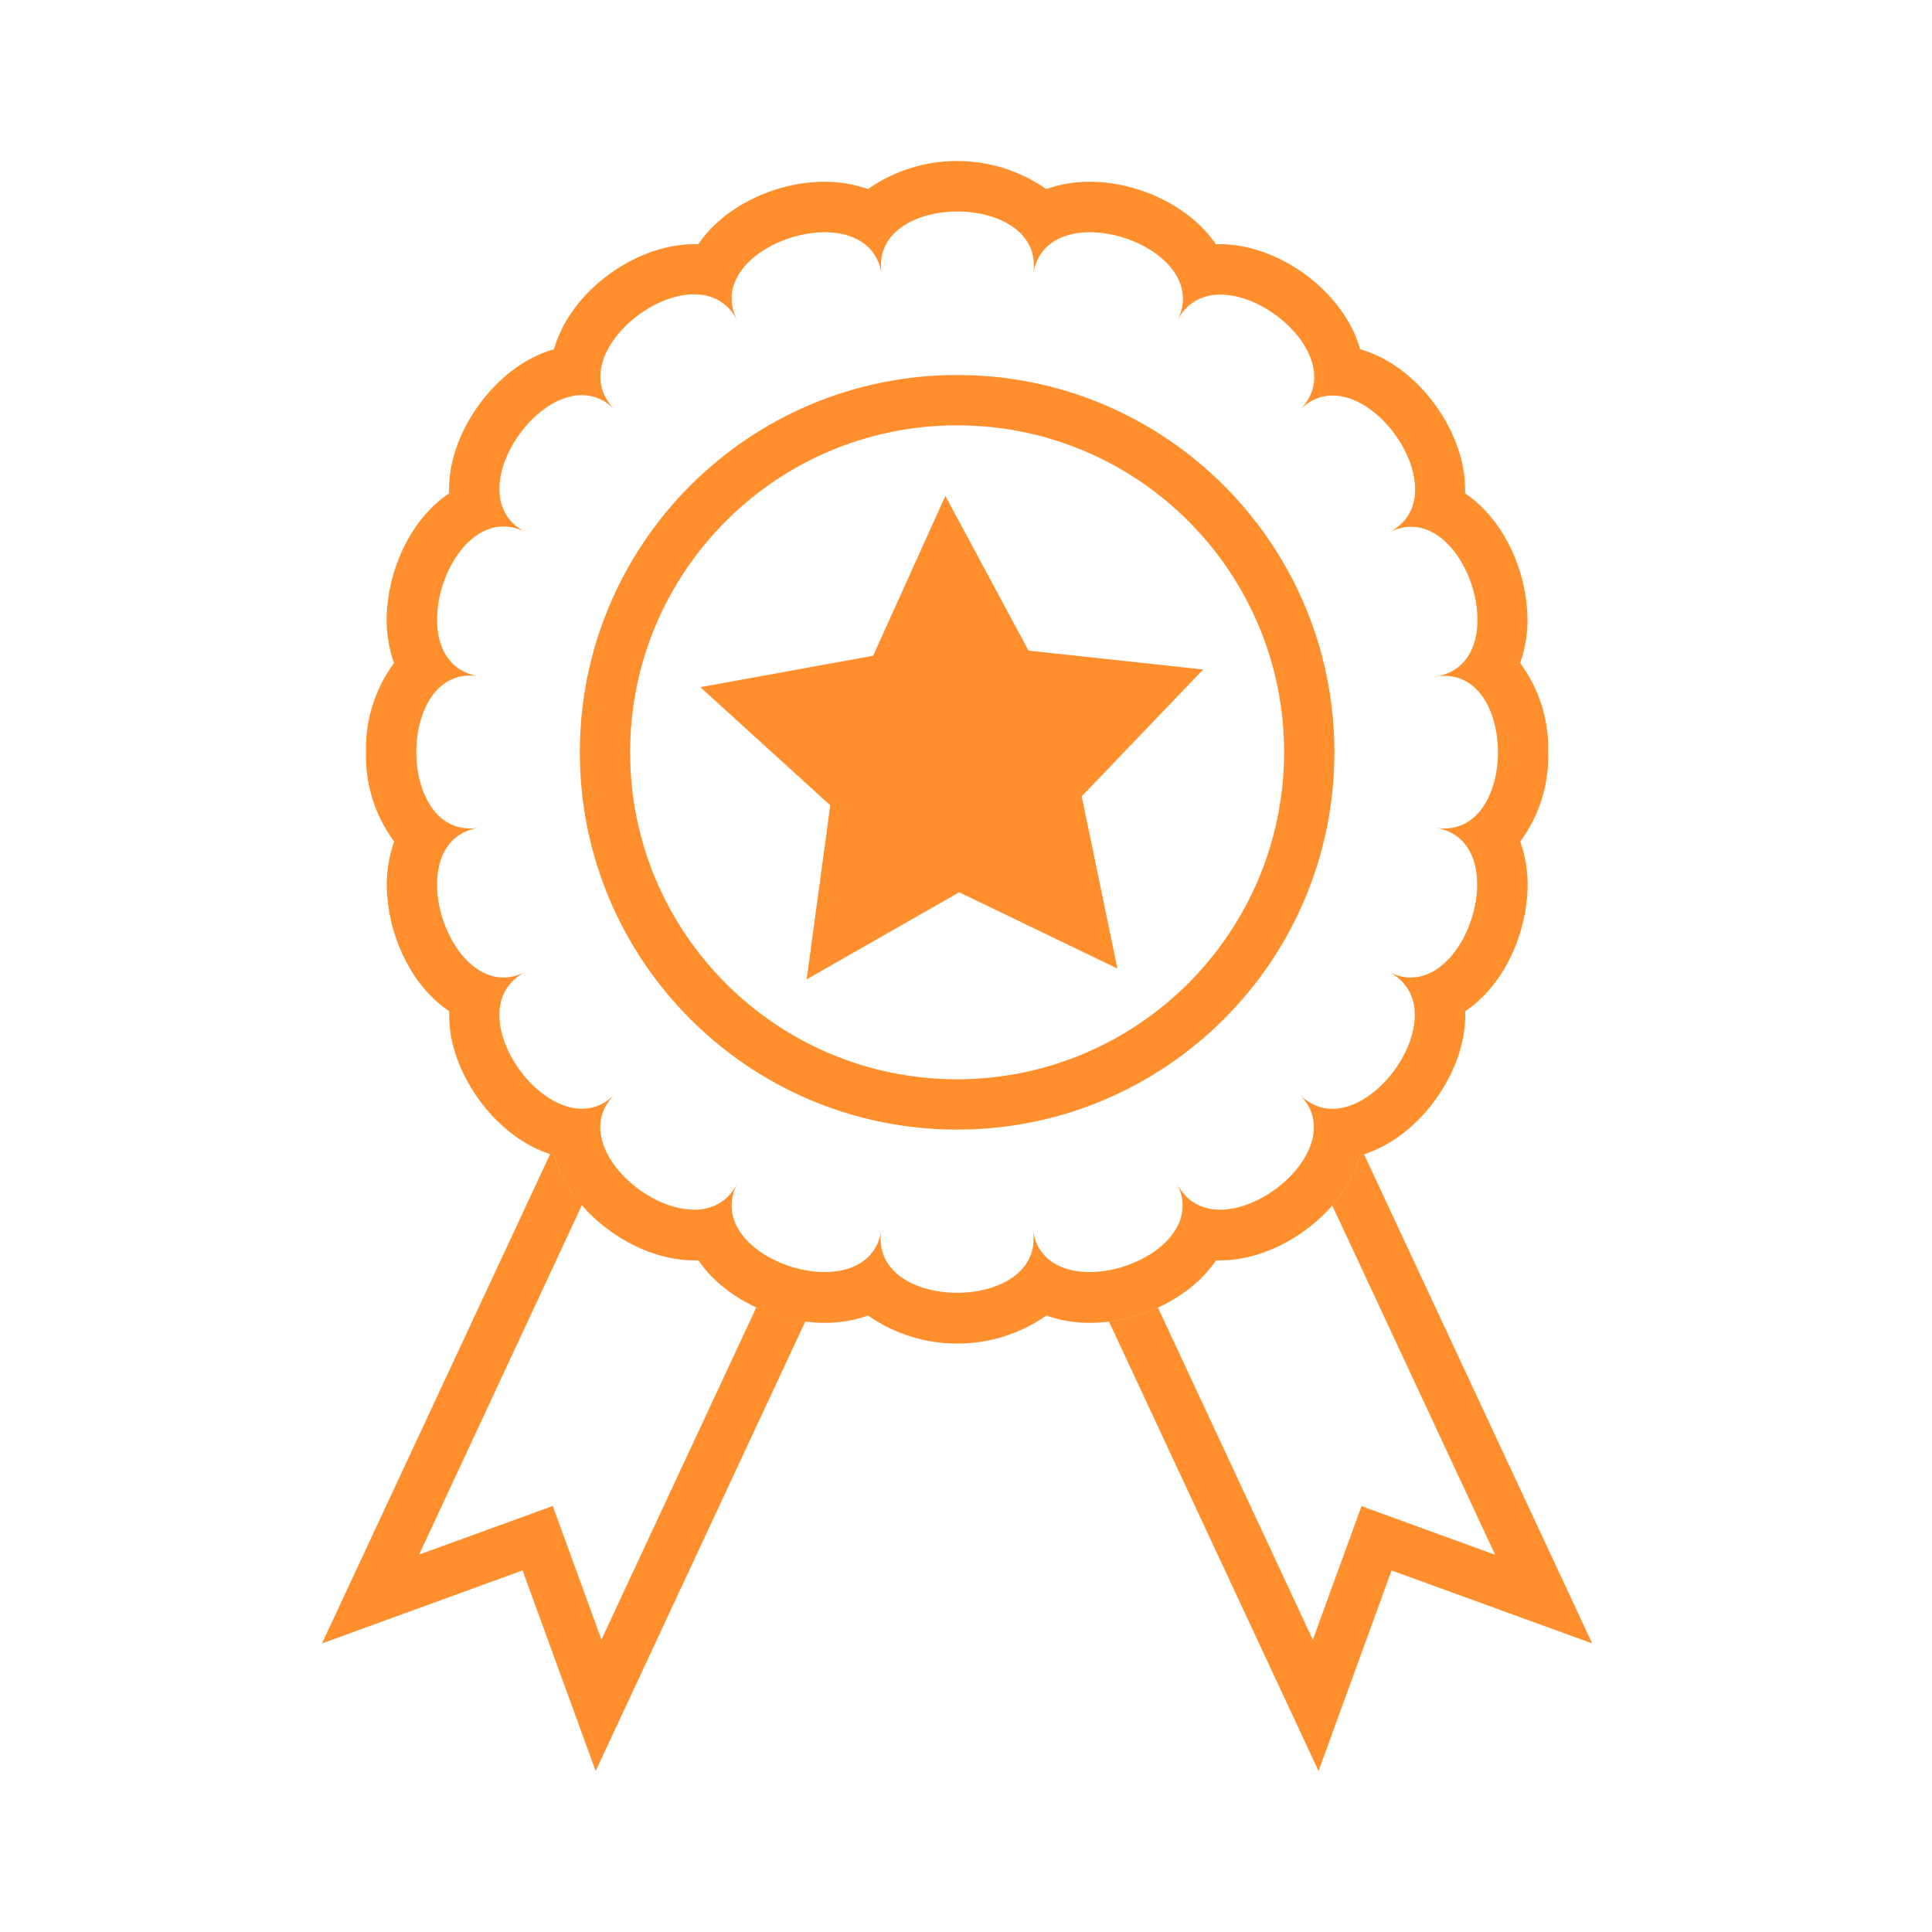 <?xml version="1.0" encoding="UTF-8"?>
<svg width="60px" height="60px" viewBox="0 0 60 60" version="1.1" xmlns="http://www.w3.org/2000/svg" xmlns:xlink="http://www.w3.org/1999/xlink">
    <title>img-icon-rosette</title>
    <g id="img-icon-rosette" stroke="none" stroke-width="1" fill="none" fill-rule="evenodd">
        <g id="education_school_ribbon_award_achievement_recognition_best_icon_133341" transform="translate(10, 5)" fill="#FF8F2C" fill-rule="nonzero">
            <path d="M13.49,35.6 L8.678,45.92 L7.167,41.769 L3.015,43.28 L8.073,32.424 C7.768,32.079 7.521,31.686 7.341,31.262 C7.288,31.135 7.243,31.004 7.206,30.872 L7.089,30.833 L0,46.038 L6.228,43.77 L8.499,50 L15.01,36.037 C14.484,35.969 13.972,35.822 13.49,35.6 Z" id="Path"></path>
            <path d="M32.359,30.844 L32.241,30.883 C32.204,31.016 32.159,31.147 32.107,31.274 C31.927,31.698 31.679,32.09 31.374,32.436 L36.434,43.286 L32.283,41.775 L30.771,45.926 L25.959,35.605 C25.478,35.827 24.966,35.975 24.44,36.043 L30.949,50 L33.216,43.772 L39.447,46.038 L32.359,30.844 Z" id="Path"></path>
            <path d="M38.081,18.364 C38.108,17.368 37.802,16.393 37.21,15.592 C37.403,15.045 37.475,14.462 37.422,13.884 C37.313,12.491 36.608,11.064 35.499,10.322 C35.509,9.981 35.473,9.64 35.391,9.308 C35.04,7.847 33.8,6.287 32.241,5.846 C32.204,5.713 32.159,5.583 32.107,5.455 C31.439,3.846 29.588,2.584 27.889,2.584 L27.76,2.584 C26.979,1.436 25.397,0.645 23.838,0.645 C23.38,0.641 22.925,0.718 22.493,0.872 C20.829,-0.291 18.617,-0.291 16.953,0.872 C16.521,0.718 16.065,0.641 15.607,0.645 C14.045,0.645 12.459,1.436 11.686,2.584 L11.557,2.584 C9.858,2.584 8.007,3.846 7.339,5.455 C7.286,5.583 7.241,5.713 7.204,5.846 C5.642,6.287 4.406,7.845 4.054,9.308 C3.973,9.64 3.937,9.981 3.947,10.322 C2.837,11.064 2.133,12.491 2.023,13.884 C1.97,14.462 2.043,15.045 2.236,15.592 C1.644,16.393 1.338,17.369 1.367,18.364 C1.339,19.359 1.647,20.335 2.24,21.135 C2.047,21.682 1.974,22.265 2.027,22.843 C2.136,24.236 2.841,25.663 3.951,26.405 C3.941,26.747 3.977,27.088 4.058,27.419 C4.41,28.88 5.65,30.44 7.208,30.881 C7.245,31.014 7.29,31.145 7.343,31.272 C8.009,32.881 9.862,34.143 11.561,34.143 L11.69,34.143 C12.471,35.291 14.053,36.082 15.611,36.082 C16.069,36.086 16.525,36.009 16.957,35.855 C18.62,37.018 20.833,37.018 22.497,35.855 C22.929,36.009 23.384,36.086 23.842,36.082 C25.405,36.082 26.99,35.291 27.764,34.143 L27.893,34.143 C29.591,34.143 31.443,32.881 32.111,31.272 C32.163,31.145 32.208,31.014 32.245,30.881 C33.808,30.44 35.044,28.882 35.395,27.419 C35.477,27.088 35.513,26.747 35.503,26.405 C36.612,25.663 37.317,24.236 37.426,22.843 C37.479,22.265 37.406,21.682 37.213,21.135 C37.804,20.334 38.11,19.358 38.081,18.364 Z M34.581,20.707 C37.165,21.117 35.458,26.37 33.126,25.183 C35.458,26.37 32.21,30.846 30.361,28.991 C32.21,30.84 27.742,34.088 26.553,31.756 C27.74,34.088 22.487,35.795 22.077,33.211 C22.487,35.795 16.962,35.795 17.371,33.211 C16.96,35.795 11.707,34.088 12.895,31.756 C11.707,34.088 7.231,30.84 9.087,28.991 C7.237,30.84 3.99,26.372 6.321,25.183 C3.99,26.37 2.283,21.117 4.866,20.707 C2.283,21.117 2.283,15.592 4.866,16.001 C2.283,15.59 3.99,10.337 6.321,11.525 C3.99,10.337 7.237,5.861 9.087,7.717 C7.237,5.867 11.705,2.62 12.895,4.951 C11.707,2.629 16.962,0.923 17.38,3.506 C16.97,0.923 22.495,0.923 22.087,3.506 C22.497,0.923 27.75,2.629 26.563,4.961 C27.75,2.629 32.226,5.877 30.371,7.726 C32.22,5.877 35.468,10.345 33.136,11.534 C35.468,10.347 37.174,15.6 34.591,16.01 C37.165,15.602 37.165,21.125 34.581,20.707 L34.581,20.707 Z" id="Shape"></path>
            <path d="M19.724,6.646 C13.253,6.646 8.007,11.892 8.007,18.364 C8.007,24.835 13.253,30.081 19.724,30.081 C26.195,30.081 31.441,24.835 31.441,18.364 C31.441,11.892 26.195,6.646 19.724,6.646 L19.724,6.646 Z M19.724,28.518 C14.115,28.518 9.569,23.972 9.569,18.364 C9.569,12.755 14.115,8.209 19.724,8.209 C25.332,8.209 29.879,12.755 29.879,18.364 C29.872,23.969 25.329,28.512 19.724,28.518 Z" id="Shape"></path>
            <path d="M27.365,15.792 L21.942,15.206 L19.359,10.402 L17.117,15.364 L11.748,16.34 L15.785,20.01 L15.051,25.415 L19.788,22.711 L24.702,25.079 L23.594,19.731 L27.365,15.792 Z" id="Shape"></path>
        </g>
    </g>
</svg>